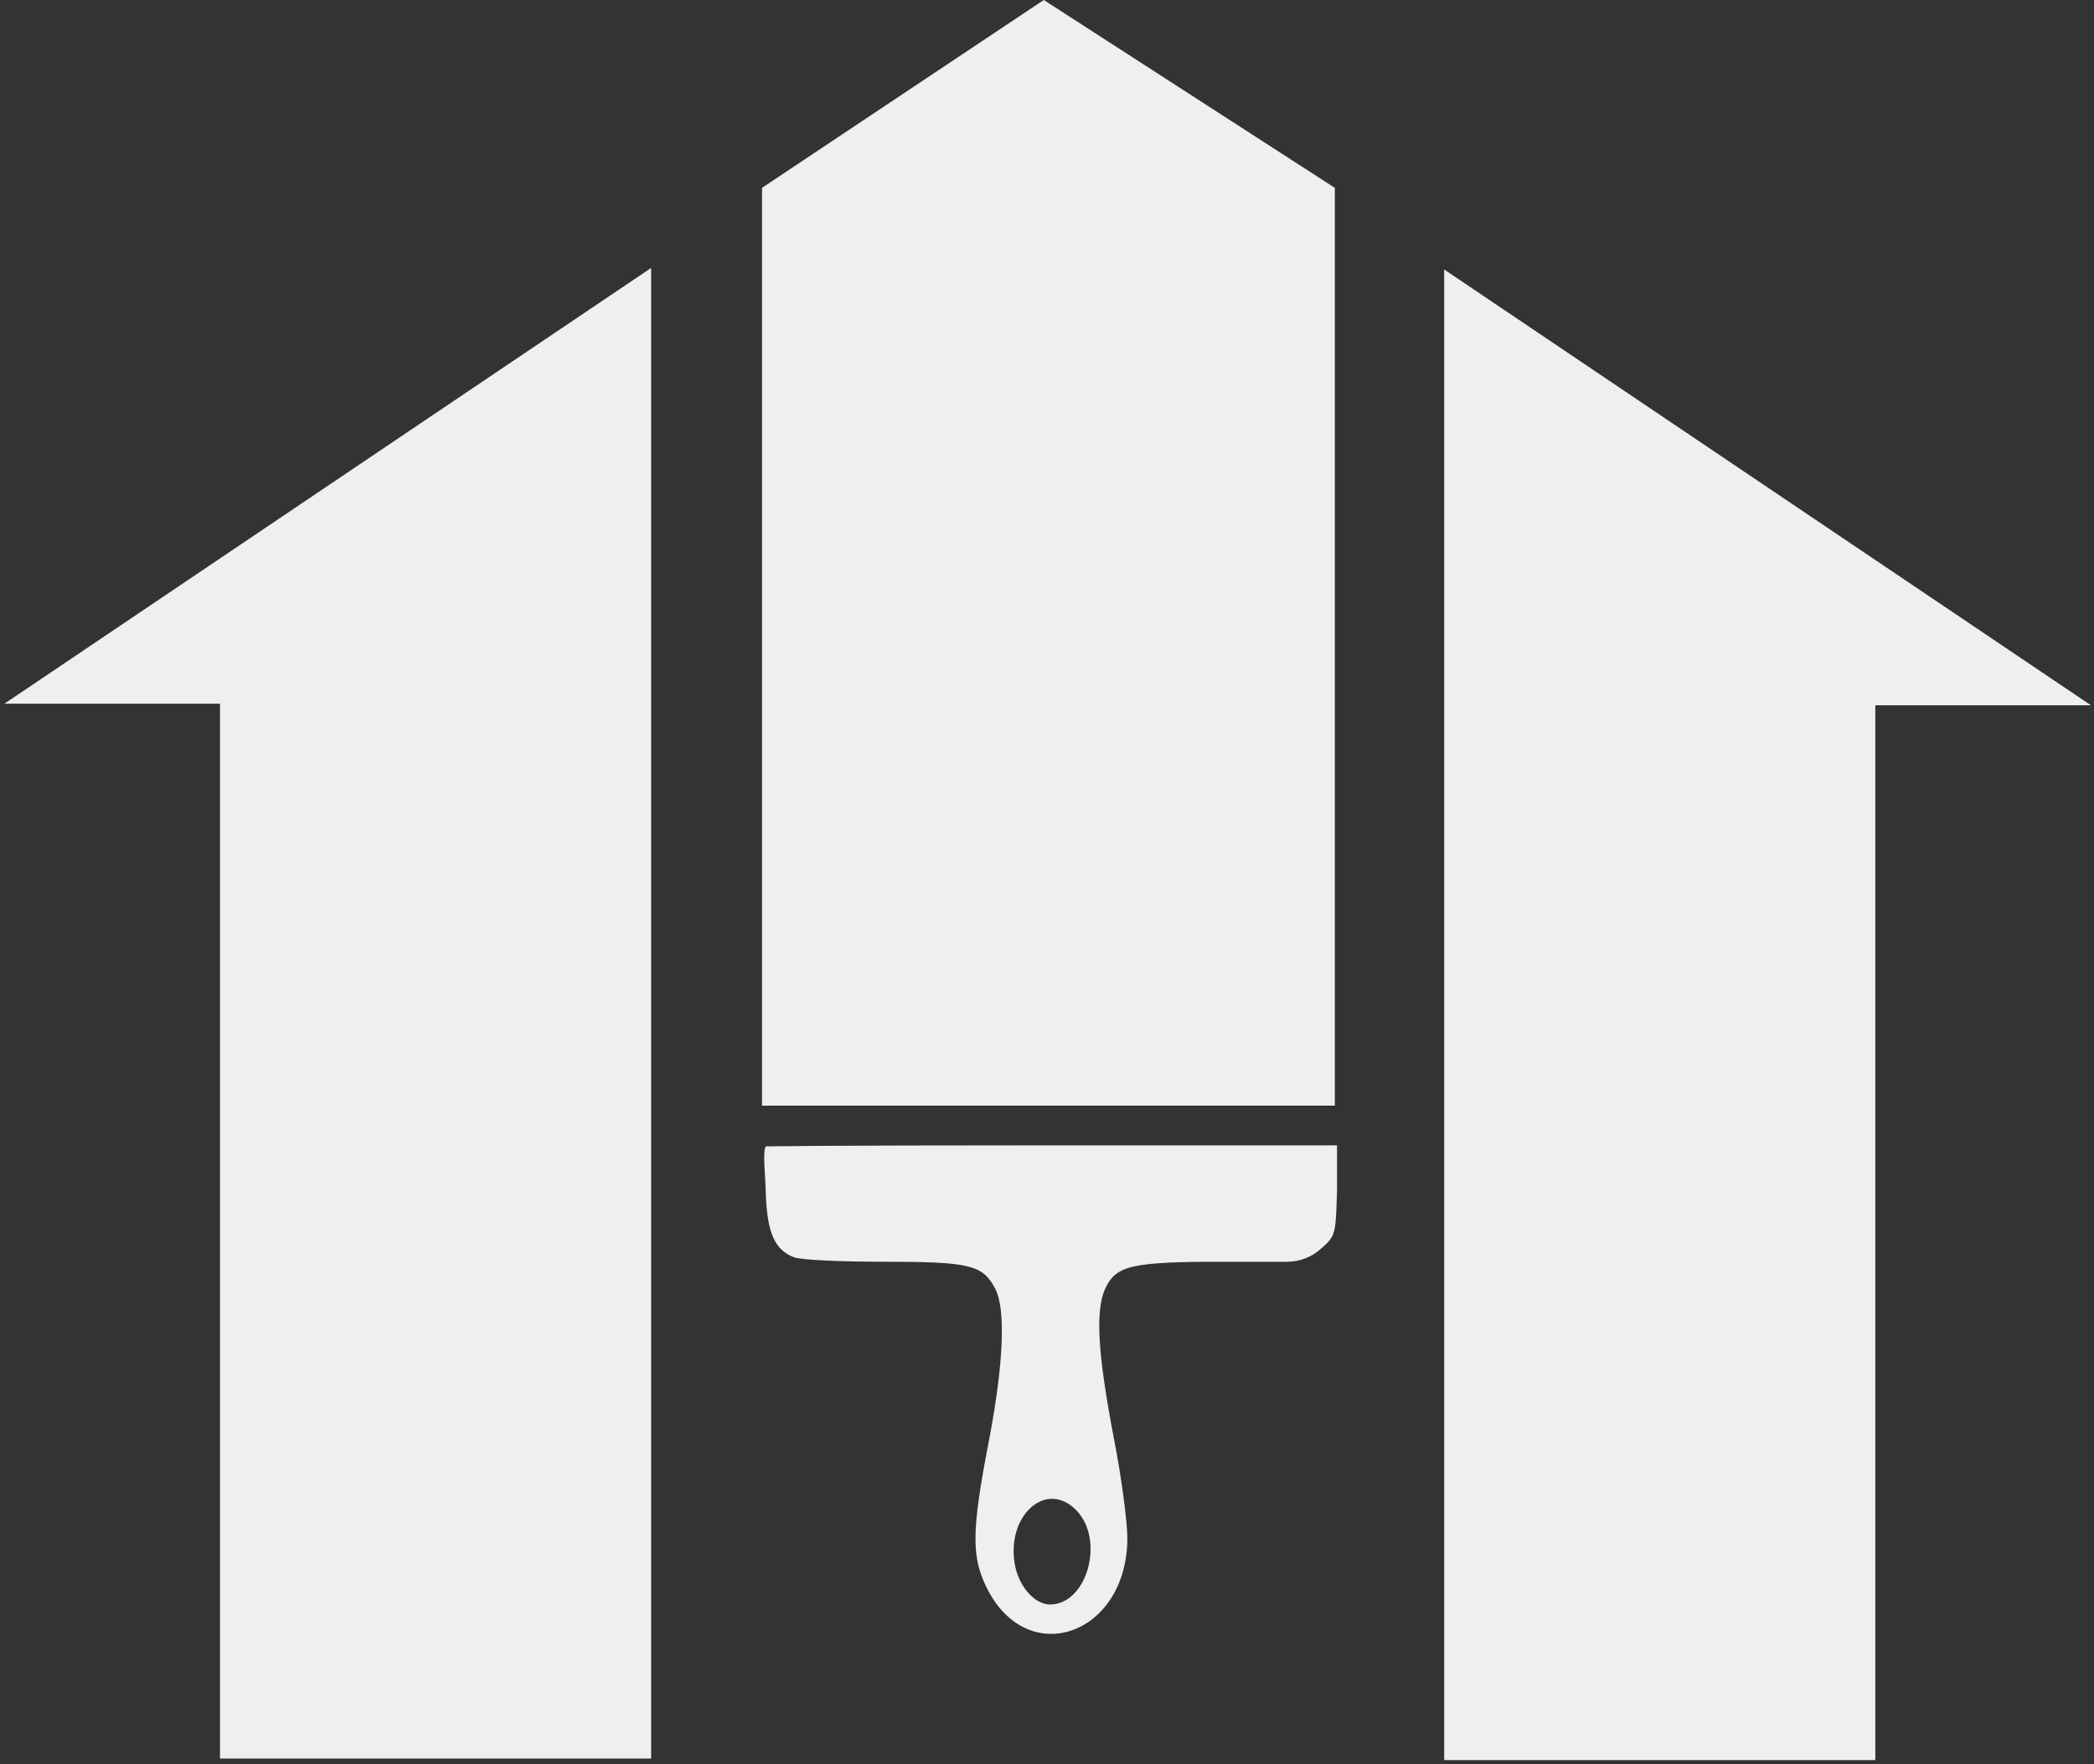 <?xml version="1.0" encoding="UTF-8"?> <svg xmlns="http://www.w3.org/2000/svg" width="349" height="294" viewBox="0 0 349 294" fill="none"><rect x="0" y="0" width="349" height="294" fill="#333333" stroke="none"/> <path d="M127.634 191.07C127.077 191.857 127.559 195.737 127.634 198.946C127.858 205.438 129.127 208.349 132.338 209.543C133.384 209.99 140.104 210.289 147.272 210.289C161.684 210.289 163.775 210.811 165.866 214.766C167.658 218.199 167.284 227.378 164.746 240.511C161.908 255.212 161.908 259.466 164.447 264.615C171.242 278.346 187.819 272.525 187.894 256.406C187.894 253.72 186.923 246.183 185.654 239.765C183.115 226.482 182.418 218.572 184.21 214.766C186.002 210.96 188.342 210.289 203.873 210.289H214.539C216.613 210.289 218.614 209.518 220.152 208.125C222.616 205.961 222.616 205.811 222.84 198.424V190.887H175.722C134.429 190.887 127.634 191.07 127.634 191.07ZM179.307 251.63C184.235 256.556 181.206 267.409 175.009 267.409C172.395 267.409 169.861 264.36 169.189 261.002C167.546 252.793 174.229 246.556 179.307 251.63Z" fill="#EFEFEF"></path> <path d="M173.967 0L127.001 31.31V184.269H222.472V31.31L173.967 0Z" fill="#EFEFEF"></path> <path d="M0.734 117.285L108.524 44.655V293.085H36.664V117.285H0.734Z" fill="#EFEFEF"></path> <path d="M348.484 117.543L240.695 44.913V293.343H312.554V117.543H348.484Z" fill="#EFEFEF"></path> </svg> 